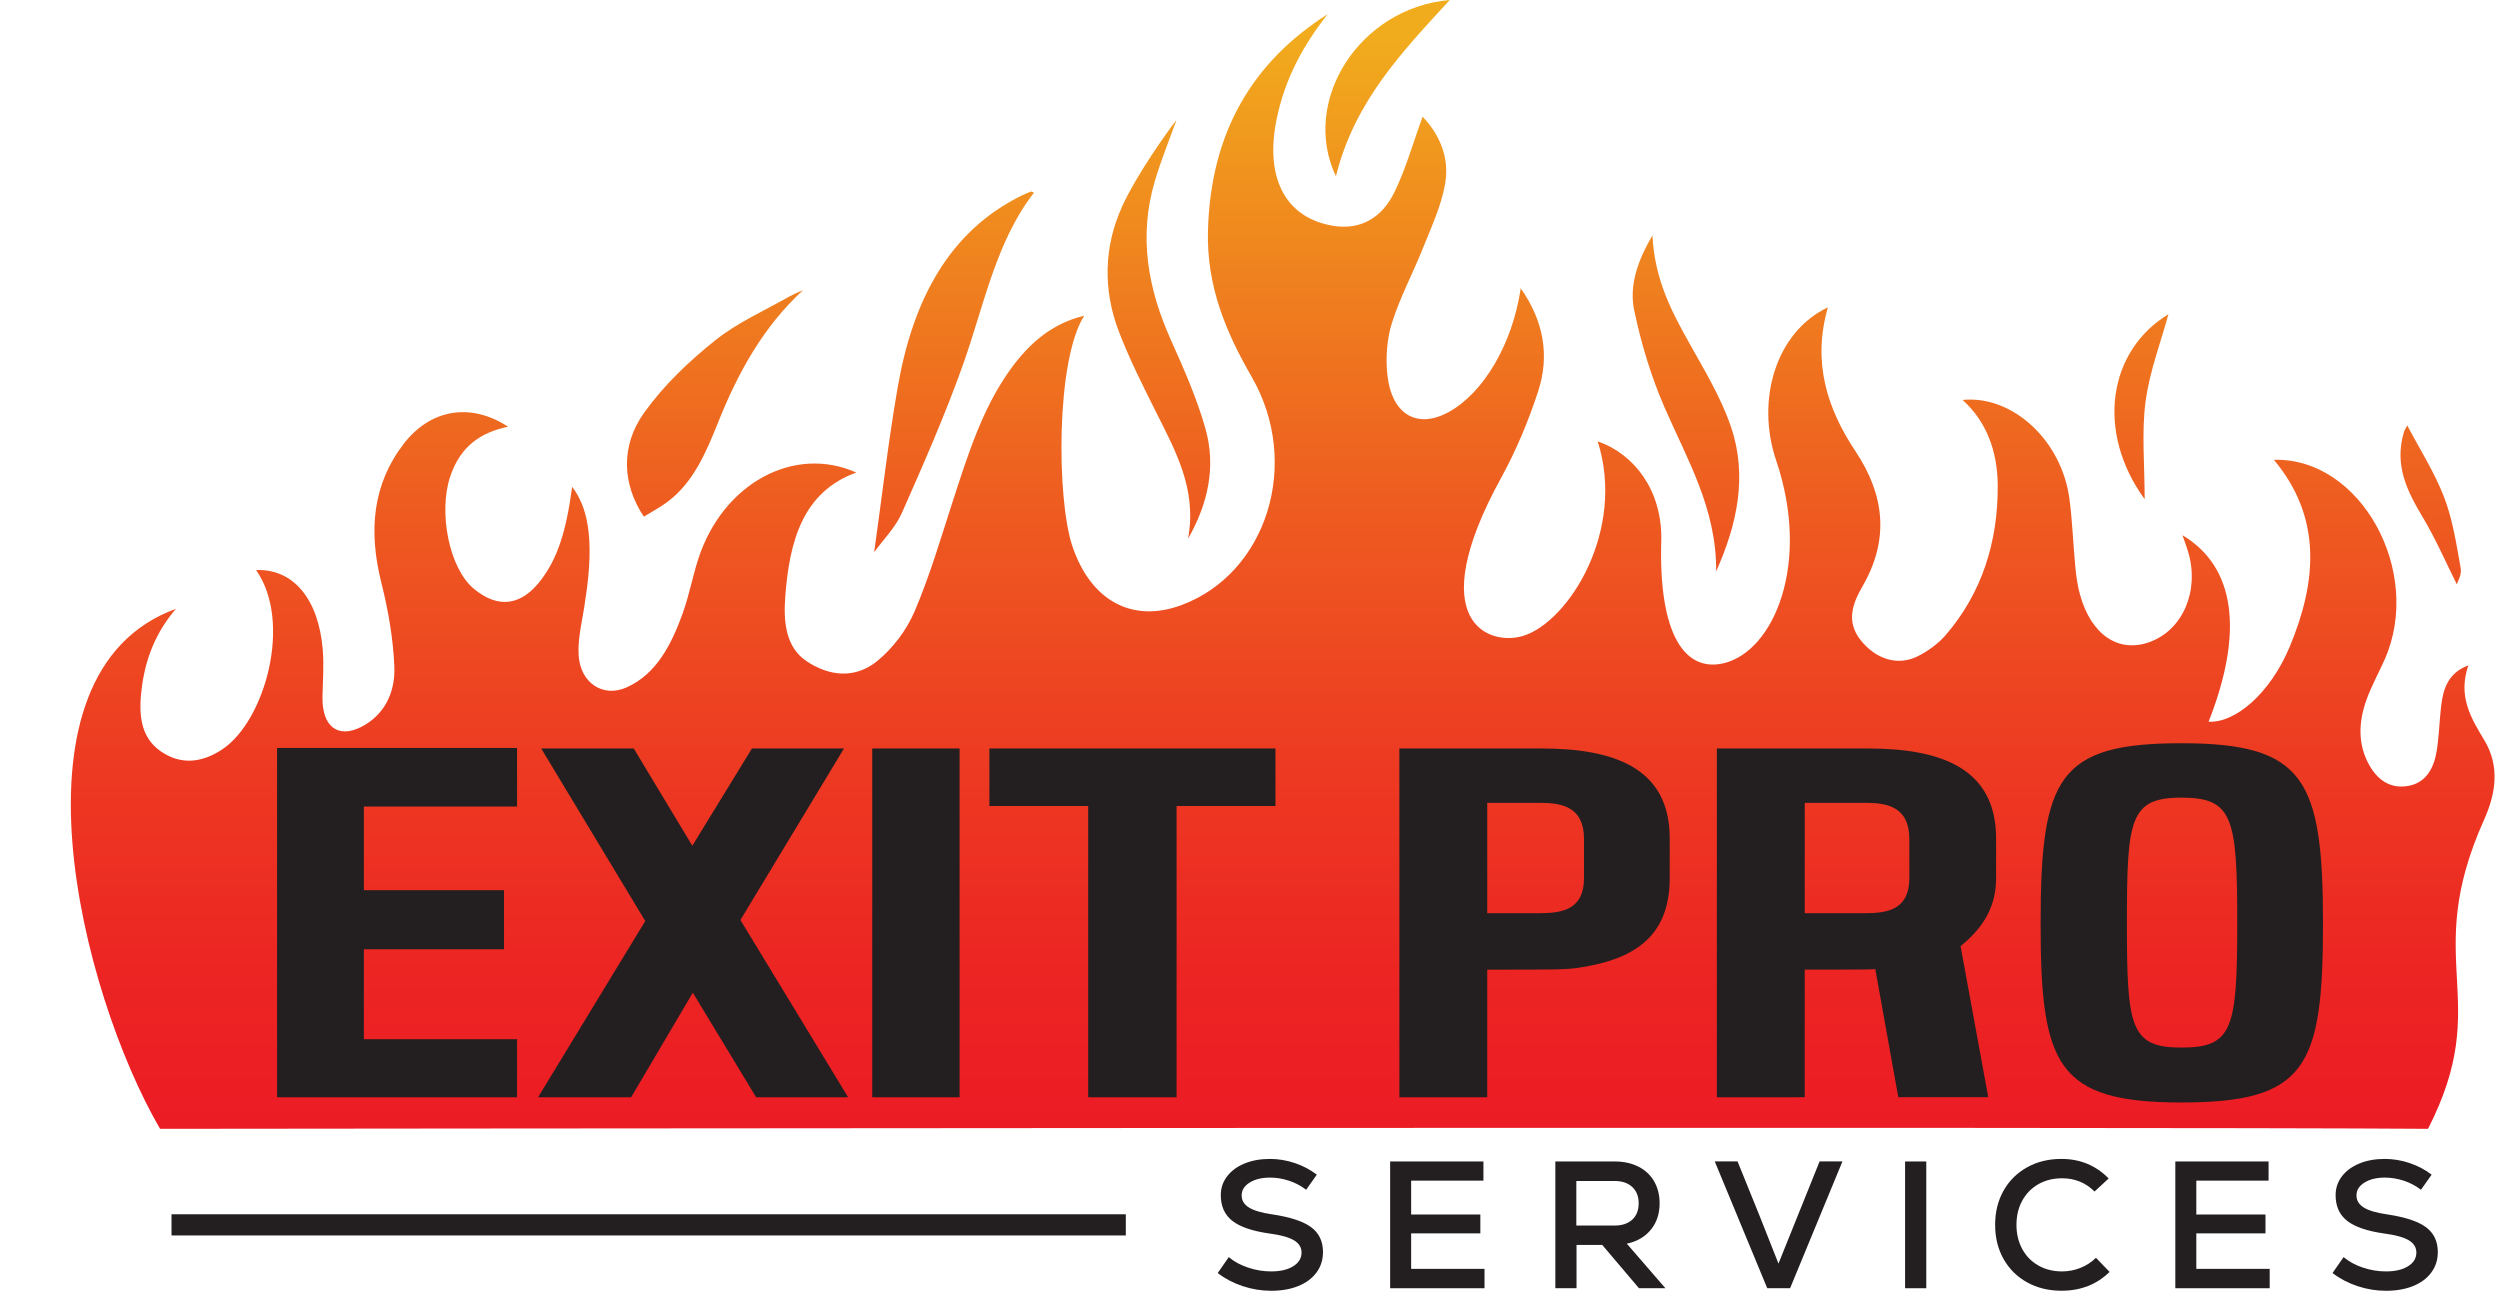 <?xml version="1.0" encoding="UTF-8"?>
<svg id="Layer_2" data-name="Layer 2" xmlns="http://www.w3.org/2000/svg" xmlns:xlink="http://www.w3.org/1999/xlink" viewBox="0 0 648.04 334.59">
  <defs>
    <style>
      .cls-1 {
        fill: none;
      }

      .cls-2 {
        fill: url(#linear-gradient-8);
      }

      .cls-3 {
        fill: url(#linear-gradient-7);
      }

      .cls-4 {
        fill: url(#linear-gradient-5);
      }

      .cls-5 {
        fill: url(#linear-gradient-6);
      }

      .cls-6 {
        fill: url(#linear-gradient-4);
      }

      .cls-7 {
        fill: url(#linear-gradient-3);
      }

      .cls-8 {
        fill: url(#linear-gradient-2);
      }

      .cls-9 {
        fill: #231f20;
      }

      .cls-10 {
        fill: url(#linear-gradient);
      }

      .cls-11 {
        clip-path: url(#clippath-11);
      }

      .cls-12 {
        clip-path: url(#clippath-10);
      }

      .cls-13 {
        clip-path: url(#clippath-15);
      }

      .cls-14 {
        clip-path: url(#clippath-13);
      }

      .cls-15 {
        clip-path: url(#clippath-14);
      }

      .cls-16 {
        clip-path: url(#clippath-12);
      }

      .cls-17 {
        clip-path: url(#clippath-1);
      }

      .cls-18 {
        clip-path: url(#clippath-3);
      }

      .cls-19 {
        clip-path: url(#clippath-4);
      }

      .cls-20 {
        clip-path: url(#clippath-2);
      }

      .cls-21 {
        clip-path: url(#clippath-7);
      }

      .cls-22 {
        clip-path: url(#clippath-6);
      }

      .cls-23 {
        clip-path: url(#clippath-9);
      }

      .cls-24 {
        clip-path: url(#clippath-8);
      }

      .cls-25 {
        clip-path: url(#clippath-5);
      }

      .cls-26 {
        clip-path: url(#clippath);
      }
    </style>
    <clipPath id="clippath">
      <rect class="cls-1" y="3.67" width="648.04" height="288.95"/>
    </clipPath>
    <clipPath id="clippath-1">
      <path class="cls-1" d="M313.12,59.94c-.35,14.26,4.65,26.14,11.35,37.77,12.94,22.45,3.9,50.97-18.27,59.16-12.67,4.68-23.44-1.06-28.24-15.34-4.05-12.06-4.31-48.13,3.09-59.69-8.34,2-14.25,7.12-19.18,13.97-7.15,9.94-10.91,21.85-14.76,33.71-3.17,9.75-6.06,19.68-10.04,28.98-2.11,4.94-5.72,9.61-9.64,12.82-5.7,4.68-12.45,4.05-18.4.04-5.48-3.69-5.96-10.43-5.47-16.82,1.08-14.24,4.5-27.01,18.39-32.05-16.18-7.24-34.59,2.92-40.9,22.26-1.53,4.69-2.43,9.68-4.1,14.29-2.98,8.2-6.86,15.75-14.59,19.17-6.05,2.68-12.02-1.17-12.38-8.55-.23-4.66,1.14-9.41,1.73-14.14,2.66-16.85.21-24.6-3.4-29.32-1.55,11.64-3.79,18.37-7.91,23.92-5.12,6.91-11.2,7.78-17.56,2.51-6.42-5.31-9.23-19.79-6.15-29.06,2.62-7.87,7.83-11.43,14.99-12.97-9.64-6.31-20.07-4.57-27,4.4-8.18,10.6-9.17,22.74-5.83,36.05,1.77,7.05,3.07,14.44,3.37,21.74.29,6.86-2.72,12.63-8.52,15.61-6.15,3.15-10.26-.11-10.11-7.78.08-4.09.41-8.21.07-12.26-1.11-13.24-7.73-20.97-17.28-20.59,9.48,13.44,2.32,38.99-8.64,46.39-5.24,3.54-10.8,4.27-16.12.56-5.34-3.73-5.7-9.84-4.89-16.28.97-7.77,3.69-14.58,8.87-20.62-45.59,16.55-24.65,99.51-4.11,134.79,0,0,514.39-.58,587.89,0,17.25-33.73-2.1-43.03,14.54-80.14,3.05-6.8,4.12-13.85.05-20.61-3.47-5.76-6.89-11.37-4.13-19.39-5.17,1.94-6.53,5.96-7.06,10.57-.45,3.87-.53,7.81-1.15,11.64-.73,4.48-2.77,8.05-6.99,8.96-4.42.95-7.99-.92-10.44-5.23-3.12-5.49-2.82-11.35-.74-17.1,1.3-3.59,3.16-6.91,4.7-10.39,10.05-22.79-6.26-52.39-28.73-51.73,12.56,15.03,11.14,31.65,4.05,48.57-4.98,11.87-13.95,19.67-20.98,19.32,9.17-23.27,6.98-40.13-6.77-48.35.61,1.77,1.11,3.06,1.5,4.4,2.94,10.02-1.39,20.13-9.94,23.27-8.11,2.98-15.24-1.8-18.13-12.3-.63-2.29-.97-4.71-1.2-7.1-.57-5.91-.75-11.89-1.54-17.77-2.03-15.1-14.78-26.85-27.68-25.56,6.28,5.69,9.03,13.38,9.1,22.05.12,14.94-4.23,28.15-13.46,38.87-1.99,2.31-4.6,4.17-7.2,5.49-5.28,2.68-11.05.76-14.96-4.26-3.76-4.84-1.9-9.55.55-13.79,7.11-12.3,5.69-23.81-1.78-35.03-7.38-11.08-11.26-23.12-7.17-37.33-13.44,6.36-18.75,23.93-13.39,39.75,9.04,26.66-.64,49.39-13.58,52.49-9.76,2.34-17.04-6.72-16.21-32.29.09-12.41-6.83-21.84-16.5-25.23,7.4,23.15-7.59,46.93-19.41,50.47-8.74,2.62-26.17-3.54-5.65-40.93,3.93-7.16,7.08-14.68,9.62-22.45,3.07-9.36,1.41-18.33-4.5-26.75-2.13,14.4-9.58,27.01-18.55,32.01-8.13,4.54-14.82.88-16-9.41-.51-4.45-.15-9.46,1.17-13.65,2.13-6.76,5.51-12.99,8.12-19.58,2.13-5.36,4.66-10.74,5.66-16.42,1.24-7.09-1.66-13.07-5.83-17.43-2.49,6.79-4.36,13.56-7.34,19.62-3.26,6.64-8.75,9.74-15.6,8.7-12.39-1.89-17.99-12.14-14.97-27.37,2.11-10.65,6.98-19.55,13.31-27.54-19.3,12.25-30.41,30.44-31.05,56.27"/>
    </clipPath>
    <linearGradient id="linear-gradient" x1="-1017.23" y1="435.09" x2="-1016.23" y2="435.09" gradientTransform="translate(123887.41 -288591.46) rotate(-90) scale(283.99 -283.99)" gradientUnits="userSpaceOnUse">
      <stop offset="0" stop-color="#ec1c24"/>
      <stop offset=".13" stop-color="#ec2423"/>
      <stop offset=".33" stop-color="#ed3a22"/>
      <stop offset=".58" stop-color="#ee5e20"/>
      <stop offset=".86" stop-color="#f0911e"/>
      <stop offset="1" stop-color="#f1ac1d"/>
    </linearGradient>
    <clipPath id="clippath-2">
      <rect class="cls-1" x="226.61" y="49.65" width="41.41" height="93.49"/>
    </clipPath>
    <clipPath id="clippath-3">
      <path class="cls-1" d="M267.31,49.65c-.76.29-1.53.58-2.27.94-19.13,9.31-28.4,27.29-32.3,49.57-2.47,14.12-4.09,28.42-6.14,42.97,2.41-3.34,5.5-6.37,7.2-10.21,5.62-12.71,11.24-25.47,15.92-38.66,5.38-15.18,8.41-31.54,18.29-44.31-.37-.17-.55-.31-.67-.31-.01,0-.03,0-.04,0"/>
    </clipPath>
    <linearGradient id="linear-gradient-2" x1="-1017.23" y1="435.06" x2="-1016.23" y2="435.06" gradientTransform="translate(123802.66 -288592.45) rotate(-90) scale(283.99 -283.99)" xlink:href="#linear-gradient"/>
    <clipPath id="clippath-4">
      <rect class="cls-1" x="285.88" y="31.11" width="29.46" height="108.54"/>
    </clipPath>
    <clipPath id="clippath-5">
      <path class="cls-1" d="M290.89,53.5c-4.75,10.38-5.01,21.59-.88,32.4,2.72,7.12,6.16,13.9,9.53,20.66,5.11,10.25,10.81,20.23,8.42,33.09,5.07-8.89,7.37-18.52,4.49-28.61-2.25-7.89-5.57-15.43-8.9-22.84-5.97-13.28-8.51-26.9-4.15-41.42,1.6-5.33,3.69-10.46,5.56-15.68-2.51,3.2-10.37,14.28-14.08,22.39"/>
    </clipPath>
    <linearGradient id="linear-gradient-3" x1="-1017.23" y1="435.06" x2="-1016.23" y2="435.06" gradientTransform="translate(123855.76 -288592.46) rotate(-90) scale(283.99 -283.99)" xlink:href="#linear-gradient"/>
    <clipPath id="clippath-6">
      <rect class="cls-1" x="422.29" y="61.04" width="30.79" height="87.08"/>
    </clipPath>
    <clipPath id="clippath-7">
      <path class="cls-1" d="M423.64,80.59c1.8,8.54,4.38,17.05,7.79,24.91,5.92,13.63,13.58,26.39,13.42,42.62,5.41-12.13,8.24-24.73,3.8-37.62-2.64-7.66-6.9-14.64-10.81-21.66-4.57-8.19-8.93-16.38-9.5-27.8-4.02,6.81-6.05,13.19-4.71,19.55"/>
    </clipPath>
    <linearGradient id="linear-gradient-4" x1="-1017.23" y1="435.06" x2="-1016.23" y2="435.06" gradientTransform="translate(123992.38 -288592.46) rotate(-90) scale(283.99 -283.99)" xlink:href="#linear-gradient"/>
    <clipPath id="clippath-8">
      <rect class="cls-1" x="160.75" y="75.24" width="47.38" height="58.68"/>
    </clipPath>
    <clipPath id="clippath-9">
      <path class="cls-1" d="M204.66,76.83c-6.5,3.72-13.43,6.72-19.33,11.44-6.66,5.33-13.16,11.48-18.3,18.62-6.27,8.71-5.72,18.67-.14,27.03,2.01-1.24,4.19-2.38,6.17-3.86,6.54-4.89,9.89-12.56,13-20.36,5.24-13.17,11.87-25.1,22.09-34.47-1.16.53-2.36.96-3.47,1.6"/>
    </clipPath>
    <linearGradient id="linear-gradient-5" y1="435.07" y2="435.07" gradientTransform="translate(123740.24 -288591.46) rotate(-90) scale(283.99 -283.99)" xlink:href="#linear-gradient"/>
    <clipPath id="clippath-10">
      <rect class="cls-1" x="337.01" width="38.78" height="45.69"/>
    </clipPath>
    <clipPath id="clippath-11">
      <path class="cls-1" d="M346.29,45.69c4.82-19.47,17.2-32.26,29.51-45.69-23.33,1.98-38.78,26.14-29.51,45.69"/>
    </clipPath>
    <linearGradient id="linear-gradient-6" x1="-1017.23" y1="435.07" x2="-1016.23" y2="435.07" gradientTransform="translate(123913.71 -288589.42) rotate(-90) scale(283.99 -283.99)" xlink:href="#linear-gradient"/>
    <clipPath id="clippath-12">
      <rect class="cls-1" x="543.25" y="81.45" width="18.84" height="47.95"/>
    </clipPath>
    <clipPath id="clippath-13">
      <path class="cls-1" d="M555.93,129.4c0-9.02-.82-17.3.23-25.26,1.04-7.86,3.95-15.4,5.93-22.69-15.67,9.5-18.84,30.5-6.16,47.95"/>
    </clipPath>
    <linearGradient id="linear-gradient-7" x1="-1017.23" y1="435.07" x2="-1016.23" y2="435.07" gradientTransform="translate(124110.01 -288591.46) rotate(-90) scale(283.99 -283.99)" xlink:href="#linear-gradient"/>
    <clipPath id="clippath-14">
      <rect class="cls-1" x="620.57" y="110.27" width="17.59" height="41.18"/>
    </clipPath>
    <clipPath id="clippath-15">
      <path class="cls-1" d="M623.12,112.04c-2.55,8.62.89,15.34,4.95,22.14,3.36,5.62,6.02,11.79,8.77,17.27.11-.41,1.32-2.44,1.02-4.12-1.11-6.22-2.08-12.64-4.28-18.38-2.5-6.51-6.27-12.37-9.58-18.68-.28.55-.69,1.12-.88,1.77"/>
    </clipPath>
    <linearGradient id="linear-gradient-8" x1="-1017.23" y1="435.07" x2="-1016.23" y2="435.07" gradientTransform="translate(124184.11 -288589.42) rotate(-90) scale(283.99 -283.99)" xlink:href="#linear-gradient"/>
  </defs>
  <g id="Layer_1-2" data-name="Layer 1">
    <g class="cls-26">
      <g class="cls-17">
        <rect class="cls-10" x="0" y="3.67" width="648.04" height="288.95"/>
      </g>
    </g>
    <g class="cls-20">
      <g class="cls-18">
        <rect class="cls-8" x="226.61" y="49.65" width="41.41" height="93.49"/>
      </g>
    </g>
    <g class="cls-19">
      <g class="cls-25">
        <rect class="cls-7" x="285.88" y="31.11" width="29.46" height="108.54"/>
      </g>
    </g>
    <g class="cls-22">
      <g class="cls-21">
        <rect class="cls-6" x="422.29" y="61.04" width="30.79" height="87.08"/>
      </g>
    </g>
    <g class="cls-24">
      <g class="cls-23">
        <rect class="cls-4" x="160.75" y="75.23" width="47.38" height="58.69"/>
      </g>
    </g>
    <g class="cls-12">
      <g class="cls-11">
        <rect class="cls-5" x="337.01" y="0" width="38.78" height="45.69"/>
      </g>
    </g>
    <g class="cls-16">
      <g class="cls-14">
        <rect class="cls-3" x="543.25" y="81.45" width="18.84" height="47.95"/>
      </g>
    </g>
    <g class="cls-15">
      <g class="cls-13">
        <rect class="cls-2" x="620.57" y="110.26" width="17.59" height="41.18"/>
      </g>
    </g>
    <polyline class="cls-9" points="71.82 284.43 71.82 193.88 134.03 193.88 134.03 209.07 94.32 209.07 94.32 230.75 130.65 230.75 130.65 246.07 94.32 246.07 94.32 269.38 134.03 269.38 134.03 284.43"/>
    <polyline class="cls-9" points="196 284.43 179.59 257.32 163.6 284.43 139.47 284.43 167.26 238.75 140.29 194.02 164.28 194.02 179.46 219.23 194.91 194.02 218.77 194.02 191.93 238.48 219.85 284.43"/>
    <rect class="cls-9" x="226.1" y="194.02" width="22.64" height="90.41"/>
    <polyline class="cls-9" points="282.08 284.43 282.08 208.93 256.47 208.93 256.47 194.02 330.62 194.02 330.62 208.93 304.99 208.93 304.99 284.43"/>
    <path class="cls-9" d="M362.74,284.43v-90.41h36.88c18.3,0,33.2,4.74,33.2,23.31v10.3c0,15.86-10.17,21.14-23.31,23.18-3.25.54-6.1.54-23.99.54v33.08M385.52,236.71h13.69c5.96,0,11.39-1.08,11.39-9.08v-10.17c0-8.27-5.69-9.35-11.39-9.35h-13.69v28.6Z"/>
    <path class="cls-9" d="M445.04,284.43v-90.41h39.17c18.3,0,33.21,4.74,33.21,23.31v10.3c0,7.05-2.98,12.61-9.21,17.62l7.18,39.17h-23.32l-5.96-33.21c-1.76.13-4.06.13-18.3.13v33.08M467.82,236.71h15.86c5.83,0,11.25-1.08,11.25-9.08v-10.17c0-8.27-5.69-9.35-11.25-9.35h-15.86v28.6Z"/>
    <path class="cls-9" d="M528.96,239.29c0-37.82,4.61-46.63,36.47-46.63s36.73,9.22,36.73,46.63-4.34,46.49-36.73,46.49-36.47-9.76-36.47-46.49M579.93,239.29c0-27.38-1.09-32.53-14.5-32.53s-14.1,5.69-14.1,32.53.81,32.26,14.1,32.26,14.5-4.74,14.5-32.26"/>
    <path class="cls-9" d="M322.13,333.39c-2.41-.8-4.57-1.93-6.48-3.4l2.87-4.13c1.37,1.16,3.04,2.07,4.99,2.72,1.96.66,3.96.99,5.99.99,2.37,0,4.29-.44,5.72-1.34,1.44-.89,2.16-2.07,2.16-3.54,0-1.35-.66-2.41-1.97-3.19-1.31-.78-3.4-1.36-6.24-1.74-4.47-.62-7.71-1.72-9.72-3.29-2-1.57-3-3.79-3-6.67,0-1.82.54-3.43,1.62-4.86,1.08-1.42,2.58-2.53,4.51-3.33,1.93-.8,4.12-1.2,6.6-1.2,2.19,0,4.35.36,6.48,1.08,2.13.72,4.03,1.72,5.68,3.01l-2.77,3.9c-1.34-1.03-2.83-1.82-4.46-2.35-1.62-.53-3.26-.8-4.88-.8-2.16,0-3.93.43-5.3,1.29-1.38.86-2.07,1.96-2.07,3.31s.63,2.36,1.88,3.15c1.25.78,3.26,1.38,6.01,1.78,4.66.69,8.02,1.79,10.1,3.31,2.06,1.52,3.09,3.67,3.09,6.46,0,2-.55,3.76-1.67,5.28-1.11,1.52-2.68,2.69-4.71,3.52-2.03.83-4.39,1.24-7.04,1.24-2.51,0-4.97-.4-7.38-1.2"/>
    <polyline class="cls-9" points="365.79 328.91 384.81 328.91 384.81 333.93 360.35 333.93 360.35 301.07 384.53 301.07 384.53 306.04 365.79 306.04 365.79 314.82 383.73 314.82 383.73 319.71 365.79 319.71"/>
    <path class="cls-9" d="M415.33,322.71h-6.67v11.22h-5.49v-32.86h15.39c2.32,0,4.36.45,6.13,1.34,1.77.89,3.13,2.16,4.08,3.8.95,1.64,1.43,3.55,1.43,5.7,0,2.72-.76,5.01-2.28,6.86-1.52,1.85-3.59,3.05-6.22,3.61l10,11.55h-6.85M423.1,307.68c-1.12-1.04-2.64-1.55-4.58-1.55h-9.91v11.55h9.91c1.94,0,3.46-.51,4.58-1.52,1.11-1.02,1.67-2.43,1.67-4.25s-.56-3.19-1.67-4.22"/>
    <polyline class="cls-9" points="471.67 301.06 477.59 301.06 464.02 333.93 458.1 333.93 444.49 301.06 450.4 301.06 455.94 314.73 461.01 327.54"/>
    <rect class="cls-9" x="493.83" y="301.07" width="5.49" height="32.86"/>
    <path class="cls-9" d="M525.45,332.4c-2.61-1.45-4.65-3.48-6.1-6.06-1.46-2.58-2.18-5.53-2.18-8.85s.73-6.27,2.18-8.85c1.46-2.58,3.49-4.6,6.1-6.05,2.61-1.46,5.58-2.18,8.9-2.18,4.85,0,8.94,1.69,12.25,5.07l-3.66,3.38c-2.28-2.28-5.09-3.43-8.41-3.43-2.32,0-4.37.51-6.15,1.53-1.79,1.02-3.18,2.44-4.18,4.27-1,1.83-1.5,3.92-1.5,6.27s.5,4.44,1.5,6.27c1,1.83,2.39,3.26,4.18,4.27,1.78,1.02,3.83,1.53,6.15,1.53,1.66,0,3.25-.31,4.77-.92,1.52-.61,2.85-1.48,4.01-2.61l3.53,3.66c-3.32,3.25-7.47,4.88-12.45,4.88-3.35,0-6.33-.73-8.94-2.18"/>
    <polyline class="cls-9" points="569.32 328.91 588.34 328.91 588.34 333.93 563.88 333.93 563.88 301.07 588.05 301.07 588.05 306.04 569.32 306.04 569.32 314.82 587.25 314.82 587.25 319.71 569.32 319.71"/>
    <path class="cls-9" d="M611.11,333.39c-2.41-.8-4.57-1.93-6.48-3.4l2.87-4.13c1.37,1.16,3.04,2.07,4.99,2.72,1.96.66,3.96.99,5.99.99,2.37,0,4.29-.44,5.72-1.34,1.44-.89,2.16-2.07,2.16-3.54,0-1.35-.66-2.41-1.97-3.19-1.31-.78-3.4-1.36-6.24-1.74-4.47-.62-7.71-1.72-9.72-3.29-2-1.57-3-3.79-3-6.67,0-1.82.54-3.43,1.62-4.86,1.08-1.42,2.59-2.53,4.51-3.33,1.93-.8,4.12-1.2,6.6-1.2,2.19,0,4.35.36,6.48,1.08,2.13.72,4.03,1.72,5.68,3.01l-2.77,3.9c-1.34-1.03-2.83-1.82-4.46-2.35-1.62-.53-3.26-.8-4.88-.8-2.16,0-3.93.43-5.3,1.29-1.38.86-2.07,1.96-2.07,3.31s.63,2.36,1.88,3.15c1.25.78,3.26,1.38,6.01,1.78,4.66.69,8.03,1.79,10.1,3.31,2.06,1.52,3.09,3.67,3.09,6.46,0,2-.55,3.76-1.67,5.28-1.11,1.52-2.68,2.69-4.71,3.52-2.03.83-4.39,1.24-7.04,1.24-2.51,0-4.97-.4-7.38-1.2"/>
    <rect class="cls-9" x="44.46" y="314.76" width="247.37" height="5.49"/>
  </g>
</svg>